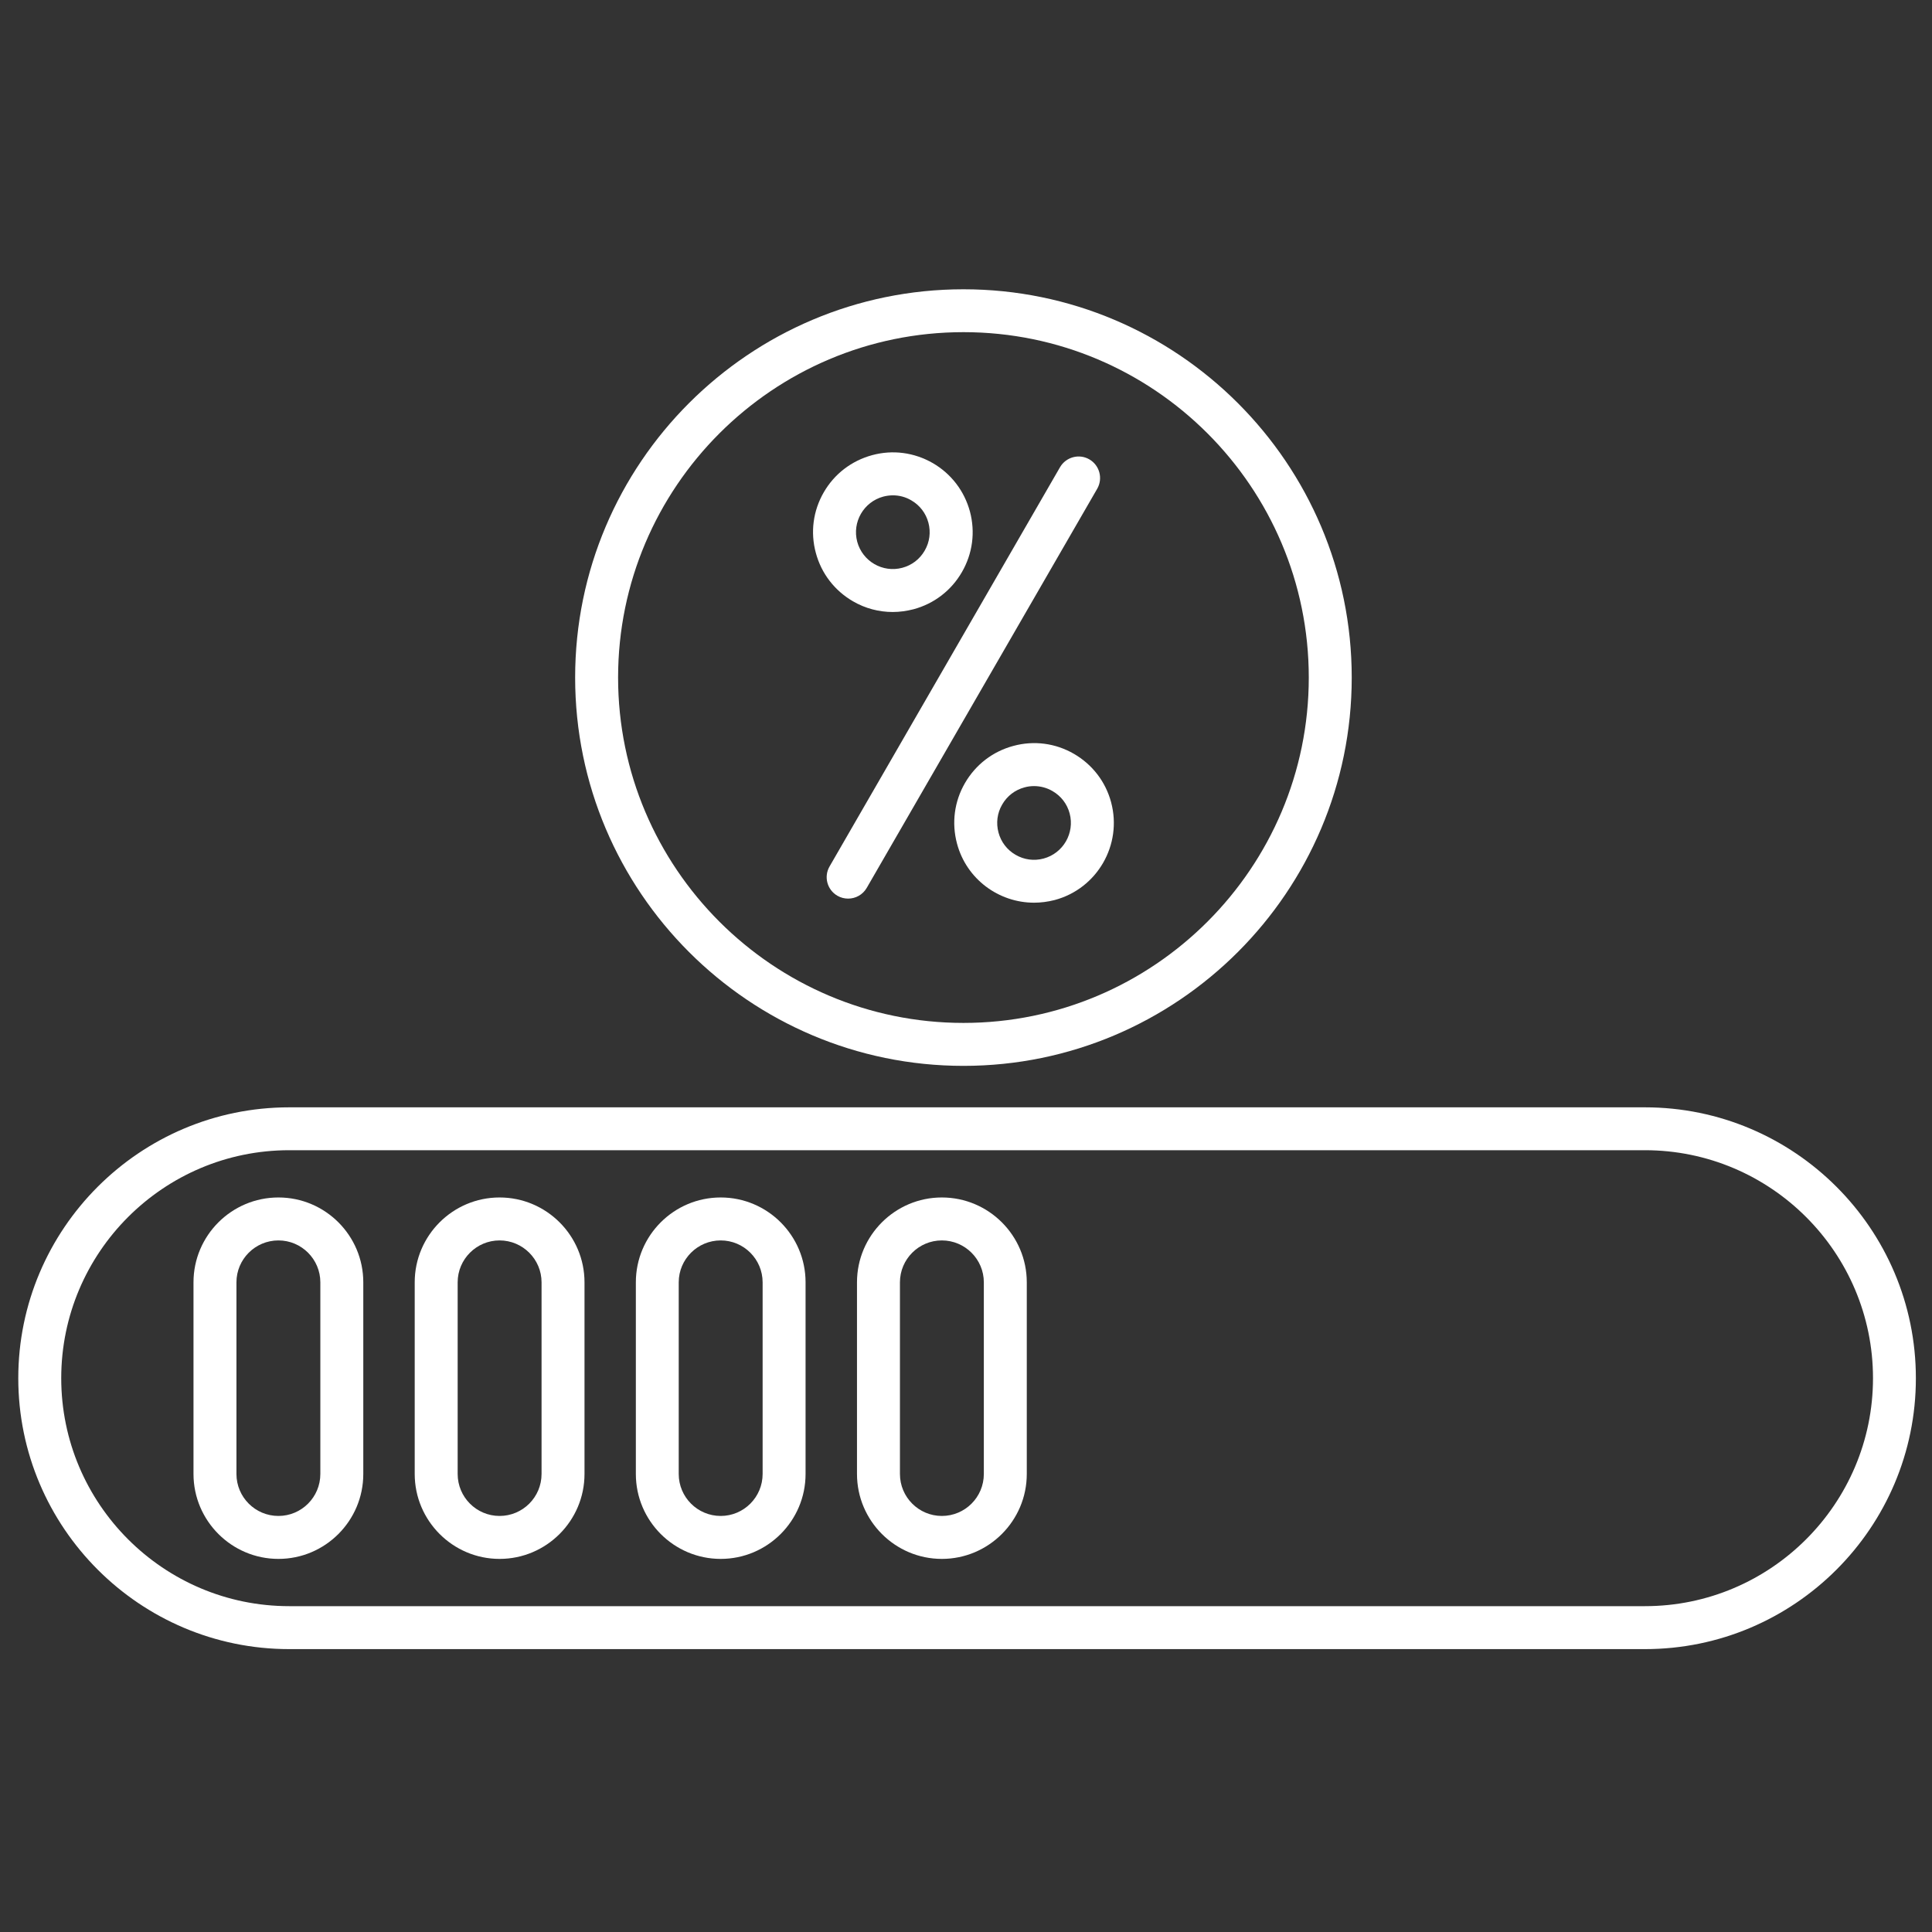 <svg width="26" height="26" viewBox="0 0 26 26" fill="none" xmlns="http://www.w3.org/2000/svg">
<rect x="0" y="0" width="26" height="26" fill="#333333" stroke="none"/>
<path d="M22.138 22.193H3.892C1.882 22.193 0.246 20.557 0.246 18.547C0.246 16.537 1.882 14.902 3.892 14.902H22.137C24.148 14.902 25.783 16.537 25.783 18.547C25.784 20.557 24.148 22.193 22.138 22.193ZM3.892 15.479C2.2 15.479 0.824 16.855 0.824 18.547C0.824 20.238 2.2 21.615 3.892 21.615H22.137C23.829 21.615 25.206 20.238 25.206 18.547C25.206 16.855 23.829 15.479 22.137 15.479H3.892Z" fill="white"/>
<path d="M3.747 20.979C3.117 20.979 2.604 20.466 2.604 19.836V17.257C2.604 16.627 3.117 16.115 3.747 16.115C4.377 16.115 4.889 16.627 4.889 17.257V19.836C4.889 20.466 4.377 20.979 3.747 20.979ZM3.747 16.693C3.435 16.693 3.182 16.946 3.182 17.257V19.836C3.182 20.148 3.435 20.401 3.747 20.401C4.058 20.401 4.311 20.148 4.311 19.836V17.257C4.311 16.946 4.058 16.693 3.747 16.693Z" fill="white"/>
<path d="M6.723 20.979C6.094 20.979 5.581 20.466 5.581 19.836V17.257C5.581 16.627 6.094 16.115 6.723 16.115C7.353 16.115 7.866 16.627 7.866 17.257V19.836C7.866 20.466 7.353 20.979 6.723 20.979ZM6.723 16.693C6.412 16.693 6.159 16.946 6.159 17.257V19.836C6.159 20.148 6.412 20.401 6.723 20.401C7.035 20.401 7.288 20.148 7.288 19.836V17.257C7.288 16.946 7.034 16.693 6.723 16.693Z" fill="white"/>
<path d="M9.699 20.979C9.069 20.979 8.557 20.466 8.557 19.836V17.257C8.557 16.627 9.069 16.115 9.699 16.115C10.329 16.115 10.841 16.627 10.841 17.257V19.836C10.841 20.466 10.329 20.979 9.699 20.979ZM9.699 16.693C9.387 16.693 9.134 16.946 9.134 17.257V19.836C9.134 20.148 9.387 20.401 9.699 20.401C10.01 20.401 10.263 20.148 10.263 19.836V17.257C10.263 16.946 10.01 16.693 9.699 16.693Z" fill="white"/>
<path d="M12.675 20.979C12.046 20.979 11.533 20.466 11.533 19.836V17.257C11.533 16.627 12.046 16.115 12.675 16.115C13.305 16.115 13.818 16.627 13.818 17.257V19.836C13.818 20.466 13.305 20.979 12.675 20.979ZM12.675 16.693C12.364 16.693 12.111 16.946 12.111 17.257V19.836C12.111 20.148 12.364 20.401 12.675 20.401C12.987 20.401 13.24 20.148 13.24 19.836V17.257C13.24 16.946 12.986 16.693 12.675 16.693Z" fill="white"/>
<path d="M11.414 12.093C11.365 12.093 11.315 12.081 11.27 12.055C11.131 11.975 11.084 11.798 11.164 11.66L14.265 6.288C14.345 6.15 14.522 6.102 14.66 6.182C14.798 6.262 14.845 6.439 14.766 6.577L11.664 11.949C11.611 12.041 11.514 12.093 11.414 12.093Z" fill="white"/>
<path d="M12.014 8.236C11.828 8.236 11.644 8.188 11.479 8.092C11.231 7.948 11.053 7.717 10.979 7.44C10.904 7.163 10.942 6.874 11.086 6.625C11.229 6.377 11.461 6.2 11.738 6.125C12.015 6.05 12.304 6.089 12.553 6.232C12.801 6.376 12.978 6.607 13.053 6.884C13.127 7.161 13.089 7.45 12.945 7.699C12.802 7.947 12.57 8.125 12.294 8.199C12.201 8.223 12.107 8.236 12.014 8.236ZM12.016 6.666C11.973 6.666 11.93 6.672 11.887 6.683C11.623 6.754 11.466 7.026 11.536 7.29C11.607 7.554 11.879 7.712 12.143 7.641C12.271 7.607 12.378 7.525 12.444 7.41C12.511 7.295 12.528 7.162 12.494 7.034C12.46 6.906 12.378 6.799 12.263 6.733C12.187 6.688 12.102 6.666 12.016 6.666Z" fill="white"/>
<path d="M13.916 12.148C13.441 12.148 13.007 11.832 12.879 11.353C12.805 11.076 12.842 10.787 12.986 10.538C13.13 10.29 13.361 10.112 13.638 10.038C13.915 9.963 14.204 10.001 14.453 10.145C14.701 10.289 14.879 10.52 14.953 10.797C15.106 11.369 14.766 11.959 14.194 12.112C14.101 12.136 14.007 12.148 13.916 12.148ZM13.916 10.579C13.873 10.579 13.83 10.584 13.788 10.596C13.66 10.63 13.553 10.712 13.487 10.827C13.42 10.941 13.403 11.075 13.437 11.203C13.471 11.331 13.553 11.438 13.668 11.504C13.783 11.571 13.916 11.588 14.044 11.554C14.308 11.483 14.465 11.211 14.395 10.947C14.361 10.819 14.279 10.712 14.164 10.646C14.087 10.601 14.002 10.579 13.916 10.579Z" fill="white"/>
<path d="M12.966 14.344C10.084 14.344 7.74 12 7.74 9.118C7.74 6.237 10.084 3.893 12.966 3.893C15.847 3.893 18.191 6.237 18.191 9.118C18.191 12 15.847 14.344 12.966 14.344ZM12.966 4.47C10.403 4.47 8.318 6.555 8.318 9.118C8.318 11.68 10.403 13.766 12.966 13.766C15.528 13.766 17.613 11.68 17.613 9.118C17.613 6.555 15.529 4.47 12.966 4.47Z" fill="white"/>
</svg>
